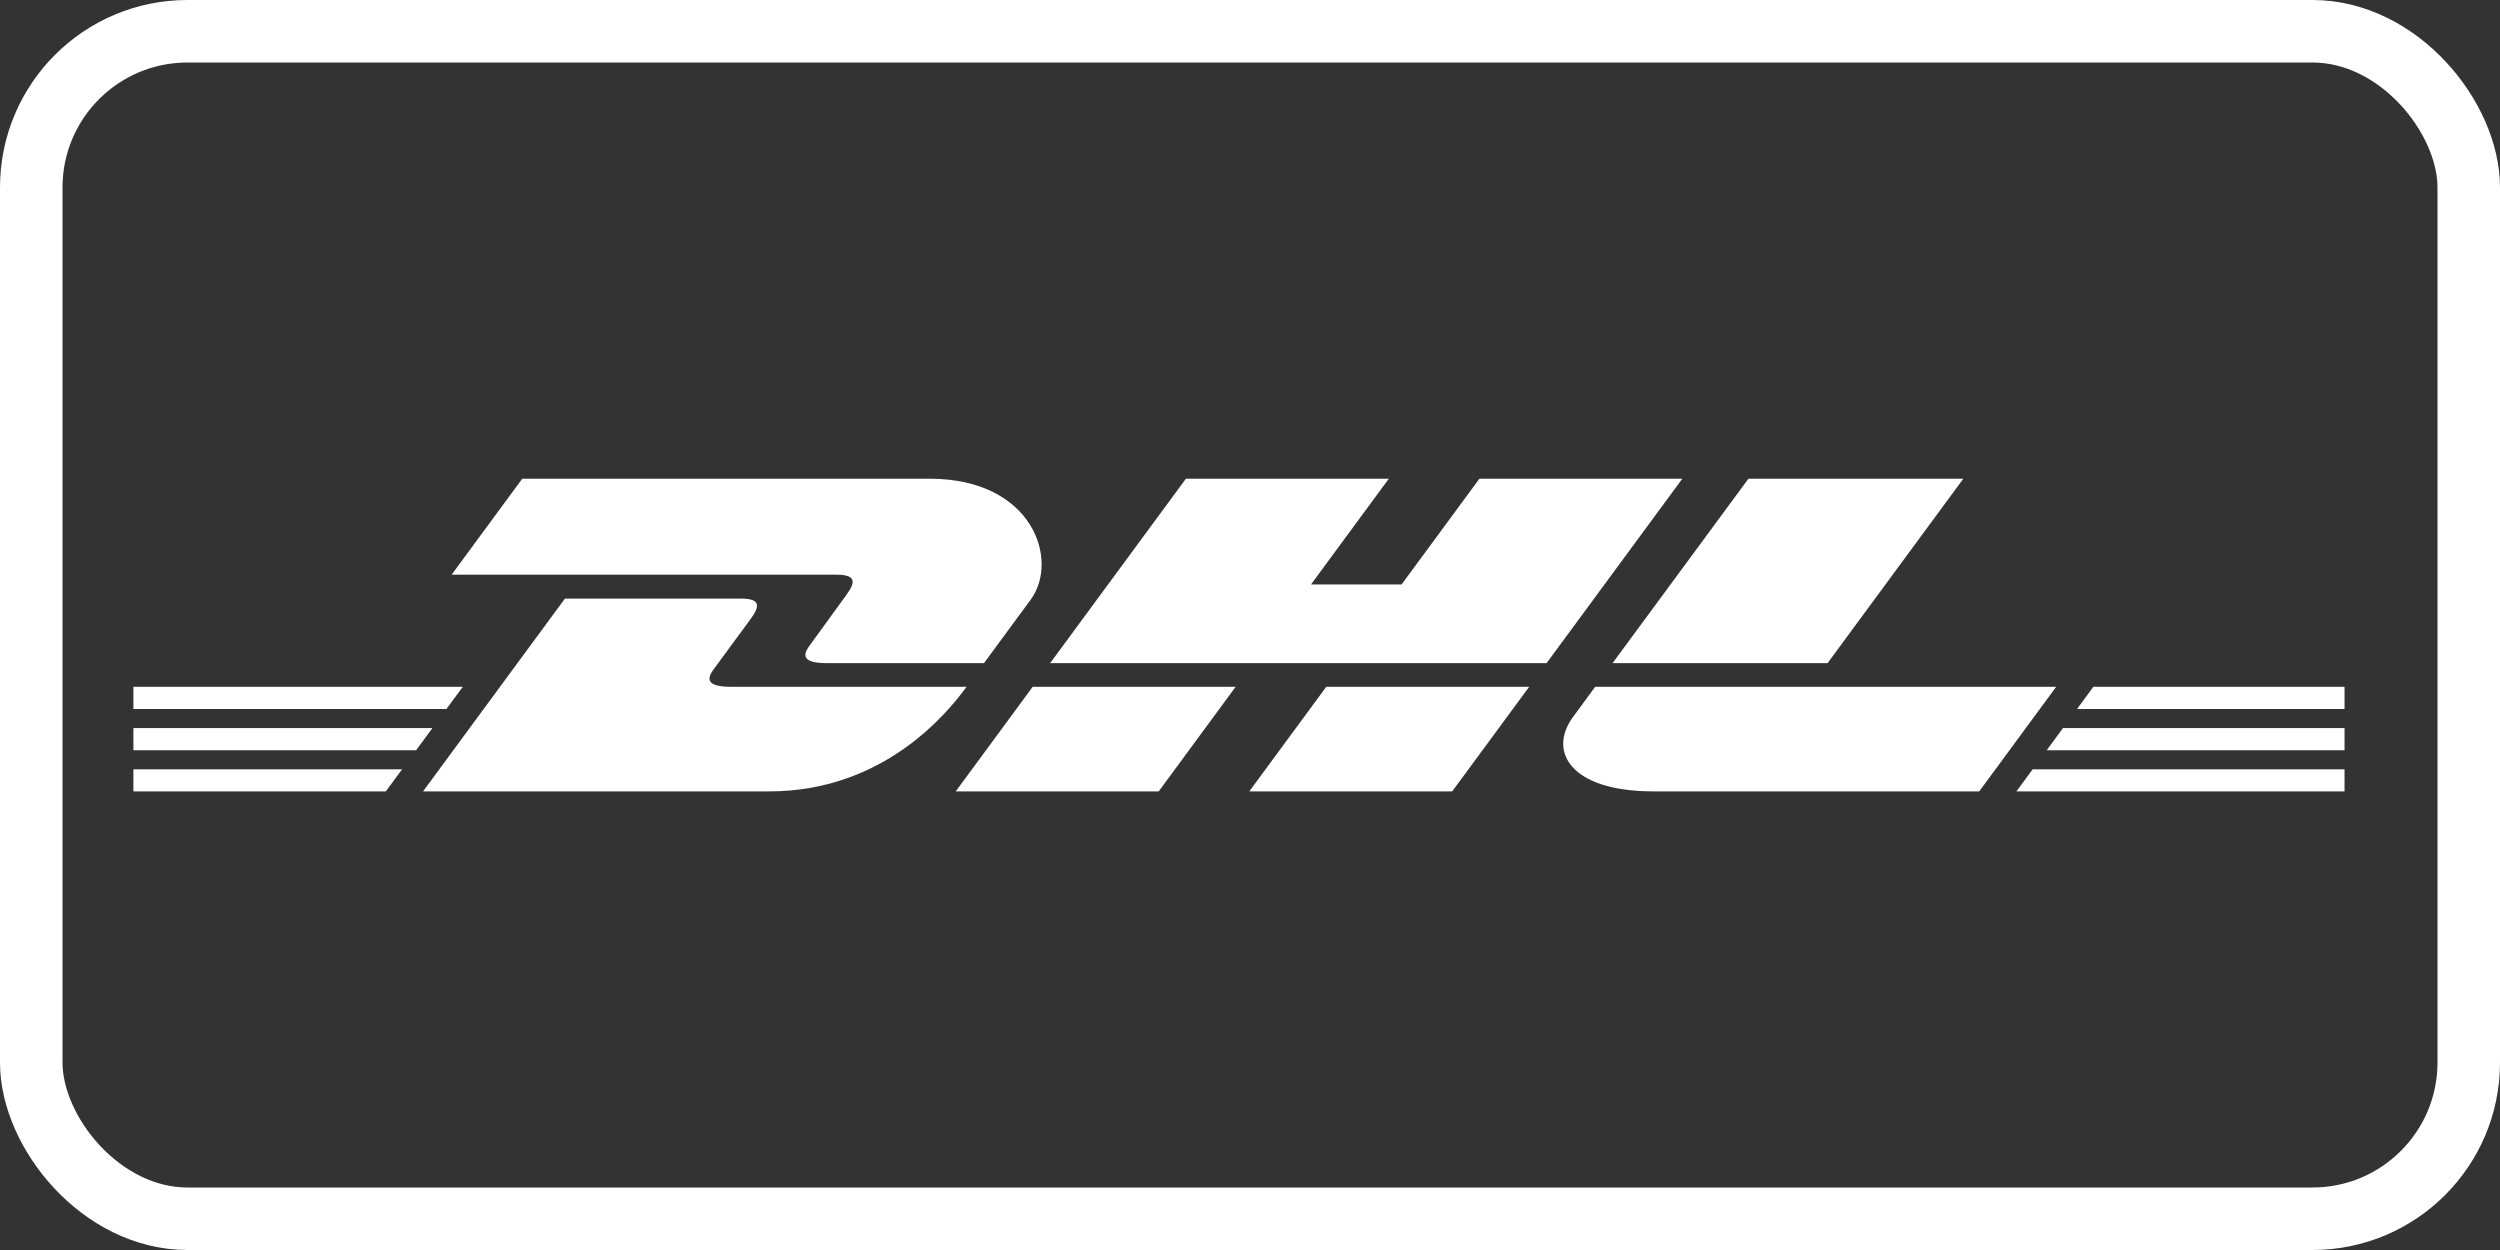 <?xml version="1.0" encoding="UTF-8" standalone="no"?>
<svg
   xmlns:dc="http://purl.org/dc/elements/1.1/"
   xmlns:cc="http://creativecommons.org/ns#"
   xmlns:rdf="http://www.w3.org/1999/02/22-rdf-syntax-ns#"
   xmlns:svg="http://www.w3.org/2000/svg"
   xmlns="http://www.w3.org/2000/svg"
   fill="#fff"
   viewBox="0 0 80 40"
   version="1.1"
   id="svg919">
  <rect x="0" y="0" width="80" height="40" fill="#333333" stroke="none"/>
  <defs
     id="defs899">
    <style
       id="style897">.cls-1{fill:none;stroke:#fff;stroke-width:2px;}</style>
  </defs>
  <title
     id="title901">dhl-icon</title>
  <g
     id="Ebene_1-2"
     data-name="Ebene 1">
    <g
       id="Startseite">
      <g
         id="Produktseite_Bewertung"
         data-name="Produktseite Bewertung">
        <g
           id="Footer">
          <g
             id="Payment">
            <g
               id="Klarna">
              <rect
                 id="Rectangle-Copy"
                 class="cls-1"
                 x="1"
                 y="1"
                 width="78"
                 height="38"
                 rx="5"
                 ry="5" />
            </g>
          </g>
        </g>
      </g>
    </g>
  </g>
  <g
     id="g1013"
     transform="matrix(0.361,0,0,0.361,4.269,15.319)">
    <g
       id="g993">
      <g
         id="g983">
        <polygon
           points="26.506,22.1 25.058,24.071 0,24.071 0,22.1 "
           id="polygon977" />
        <polygon
           points="29.199,18.445 27.748,20.412 0,20.412 0,18.445 "
           id="polygon979" />
        <polygon
           points="23.815,25.759 22.373,27.716 0,27.716 0,25.759 "
           id="polygon981" />
      </g>
      <g
         id="g991">
        <polygon
           points="169.598,24.071 171.045,22.102 196,22.102 196,24.071 "
           id="polygon985" />
        <polygon
           points="166.913,27.718 168.354,25.759 196,25.759 196,27.716 "
           id="polygon987" />
        <polygon
           points="196,18.445 196,20.414 172.287,20.415 173.735,18.445 "
           id="polygon989" />
      </g>
    </g>
    <g
       id="g1003">
      <path
         d="M 25.673,27.716 38.251,10.627 h 15.608 c 1.725,0 1.703,0.655 0.86,1.798 -0.856,1.16 -2.313,3.155 -3.185,4.332 -0.443,0.598 -1.243,1.688 1.409,1.688 h 20.91 c -1.739,2.382 -7.38,9.271 -17.508,9.271 z"
         id="path995" />
      <path
         d="m 97.706,18.443 -6.82,9.272 H 72.893 c 0,0 6.817,-9.271 6.823,-9.271 z"
         id="path997" />
      <path
         d="M 123.724,18.445 116.9,27.716 H 98.914 c 0,0 6.818,-9.271 6.824,-9.271 z"
         id="path999" />
      <path
         d="m 129.575,18.445 c 6e-4,0 -1.314,1.797 -1.953,2.66 -2.259,3.053 -0.263,6.61 7.111,6.61 h 28.885 l 6.823,-9.271 z"
         id="path1001" />
    </g>
    <g
       id="g1011">
      <path
         d="m 34.468,0 -6.262,8.508 h 34.129 c 1.725,0 1.702,0.655 0.859,1.798 -0.856,1.159 -2.289,3.176 -3.161,4.354 -0.443,0.597 -1.243,1.687 1.409,1.687 h 13.956 c 0,0 2.25,-3.062 4.135,-5.621 C 82.099,7.244 79.756,0 70.585,0 Z"
         id="path1005" />
      <polygon
         points="119.315,0 137.299,0 125.269,16.346 81.262,16.346 93.296,0 111.282,0 104.386,9.372 112.414,9.372 "
         id="polygon1007" />
      <path
         d="M 162.208,0 150.177,16.346 h -19.059 c 0,0 12.036,-16.346 12.041,-16.346 z"
         id="path1009" />
    </g>
  </g>
</svg>
